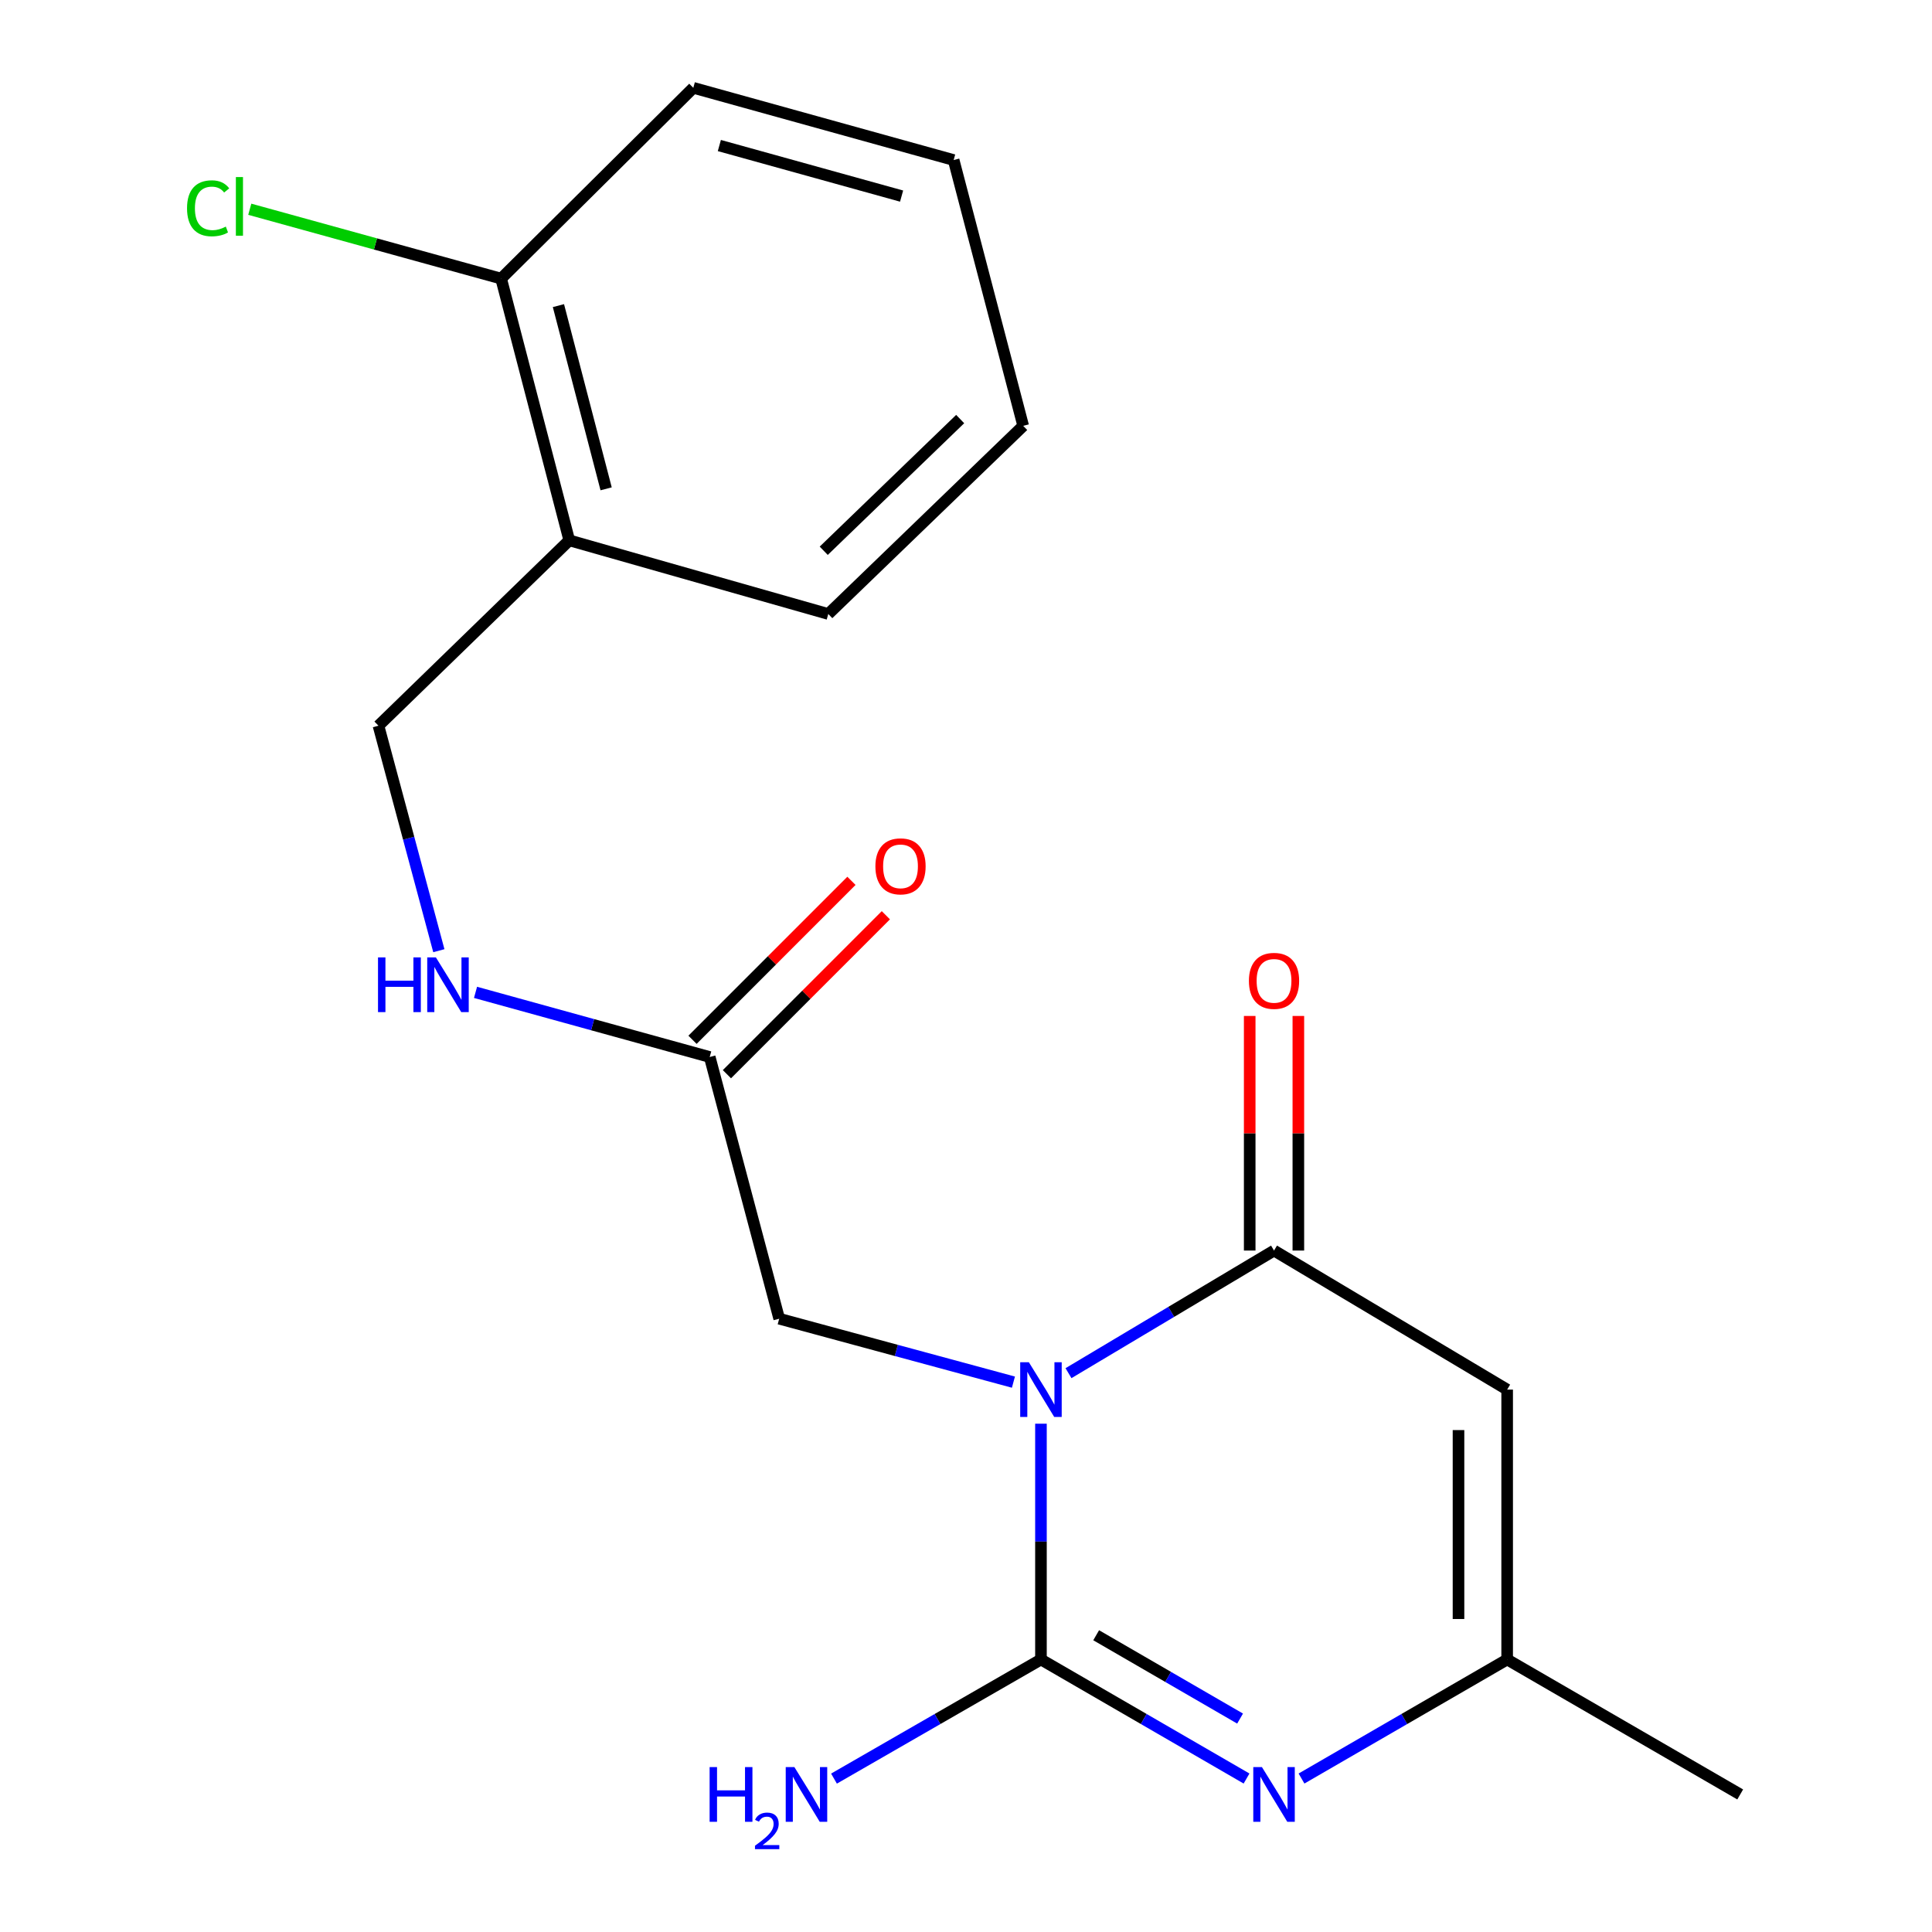 <?xml version='1.0' encoding='iso-8859-1'?>
<svg version='1.1' baseProfile='full'
              xmlns='http://www.w3.org/2000/svg'
                      xmlns:rdkit='http://www.rdkit.org/xml'
                      xmlns:xlink='http://www.w3.org/1999/xlink'
                  xml:space='preserve'
width='1000px' height='1000px' viewBox='0 0 1000 1000'>
<!-- END OF HEADER -->
<rect style='opacity:1.0;fill:#FFFFFF;stroke:none' width='1000' height='1000' x='0' y='0'> </rect>
<path class='bond-0' d='M 538.797,736.907 L 538.797,797.927' style='fill:none;fill-rule:evenodd;stroke:#0000FF;stroke-width:6px;stroke-linecap:butt;stroke-linejoin:miter;stroke-opacity:1' />
<path class='bond-0' d='M 538.797,797.927 L 538.797,858.947' style='fill:none;fill-rule:evenodd;stroke:#000000;stroke-width:6px;stroke-linecap:butt;stroke-linejoin:miter;stroke-opacity:1' />
<path class='bond-1' d='M 553.048,710.752 L 606.242,679.02' style='fill:none;fill-rule:evenodd;stroke:#0000FF;stroke-width:6px;stroke-linecap:butt;stroke-linejoin:miter;stroke-opacity:1' />
<path class='bond-1' d='M 606.242,679.02 L 659.435,647.288' style='fill:none;fill-rule:evenodd;stroke:#000000;stroke-width:6px;stroke-linecap:butt;stroke-linejoin:miter;stroke-opacity:1' />
<path class='bond-5' d='M 524.548,715.395 L 463.931,698.976' style='fill:none;fill-rule:evenodd;stroke:#0000FF;stroke-width:6px;stroke-linecap:butt;stroke-linejoin:miter;stroke-opacity:1' />
<path class='bond-5' d='M 463.931,698.976 L 403.315,682.558' style='fill:none;fill-rule:evenodd;stroke:#000000;stroke-width:6px;stroke-linecap:butt;stroke-linejoin:miter;stroke-opacity:1' />
<path class='bond-2' d='M 538.797,858.947 L 592.003,889.755' style='fill:none;fill-rule:evenodd;stroke:#000000;stroke-width:6px;stroke-linecap:butt;stroke-linejoin:miter;stroke-opacity:1' />
<path class='bond-2' d='M 592.003,889.755 L 645.21,920.564' style='fill:none;fill-rule:evenodd;stroke:#0000FF;stroke-width:6px;stroke-linecap:butt;stroke-linejoin:miter;stroke-opacity:1' />
<path class='bond-2' d='M 567.377,846.397 L 604.622,867.963' style='fill:none;fill-rule:evenodd;stroke:#000000;stroke-width:6px;stroke-linecap:butt;stroke-linejoin:miter;stroke-opacity:1' />
<path class='bond-2' d='M 604.622,867.963 L 641.866,889.529' style='fill:none;fill-rule:evenodd;stroke:#0000FF;stroke-width:6px;stroke-linecap:butt;stroke-linejoin:miter;stroke-opacity:1' />
<path class='bond-10' d='M 538.797,858.947 L 485.234,889.776' style='fill:none;fill-rule:evenodd;stroke:#000000;stroke-width:6px;stroke-linecap:butt;stroke-linejoin:miter;stroke-opacity:1' />
<path class='bond-10' d='M 485.234,889.776 L 431.672,920.604' style='fill:none;fill-rule:evenodd;stroke:#0000FF;stroke-width:6px;stroke-linecap:butt;stroke-linejoin:miter;stroke-opacity:1' />
<path class='bond-3' d='M 659.435,647.288 L 780.101,719.254' style='fill:none;fill-rule:evenodd;stroke:#000000;stroke-width:6px;stroke-linecap:butt;stroke-linejoin:miter;stroke-opacity:1' />
<path class='bond-8' d='M 672.026,647.288 L 672.026,586.575' style='fill:none;fill-rule:evenodd;stroke:#000000;stroke-width:6px;stroke-linecap:butt;stroke-linejoin:miter;stroke-opacity:1' />
<path class='bond-8' d='M 672.026,586.575 L 672.026,525.861' style='fill:none;fill-rule:evenodd;stroke:#FF0000;stroke-width:6px;stroke-linecap:butt;stroke-linejoin:miter;stroke-opacity:1' />
<path class='bond-8' d='M 646.844,647.288 L 646.844,586.575' style='fill:none;fill-rule:evenodd;stroke:#000000;stroke-width:6px;stroke-linecap:butt;stroke-linejoin:miter;stroke-opacity:1' />
<path class='bond-8' d='M 646.844,586.575 L 646.844,525.861' style='fill:none;fill-rule:evenodd;stroke:#FF0000;stroke-width:6px;stroke-linecap:butt;stroke-linejoin:miter;stroke-opacity:1' />
<path class='bond-20' d='M 673.66,920.565 L 726.881,889.756' style='fill:none;fill-rule:evenodd;stroke:#0000FF;stroke-width:6px;stroke-linecap:butt;stroke-linejoin:miter;stroke-opacity:1' />
<path class='bond-20' d='M 726.881,889.756 L 780.101,858.947' style='fill:none;fill-rule:evenodd;stroke:#000000;stroke-width:6px;stroke-linecap:butt;stroke-linejoin:miter;stroke-opacity:1' />
<path class='bond-4' d='M 780.101,719.254 L 780.101,858.947' style='fill:none;fill-rule:evenodd;stroke:#000000;stroke-width:6px;stroke-linecap:butt;stroke-linejoin:miter;stroke-opacity:1' />
<path class='bond-4' d='M 754.918,740.208 L 754.918,837.993' style='fill:none;fill-rule:evenodd;stroke:#000000;stroke-width:6px;stroke-linecap:butt;stroke-linejoin:miter;stroke-opacity:1' />
<path class='bond-15' d='M 780.101,858.947 L 900.725,928.801' style='fill:none;fill-rule:evenodd;stroke:#000000;stroke-width:6px;stroke-linecap:butt;stroke-linejoin:miter;stroke-opacity:1' />
<path class='bond-6' d='M 403.315,682.558 L 367.346,547.104' style='fill:none;fill-rule:evenodd;stroke:#000000;stroke-width:6px;stroke-linecap:butt;stroke-linejoin:miter;stroke-opacity:1' />
<path class='bond-9' d='M 367.346,547.104 L 306.739,530.373' style='fill:none;fill-rule:evenodd;stroke:#000000;stroke-width:6px;stroke-linecap:butt;stroke-linejoin:miter;stroke-opacity:1' />
<path class='bond-9' d='M 306.739,530.373 L 246.131,513.643' style='fill:none;fill-rule:evenodd;stroke:#0000FF;stroke-width:6px;stroke-linecap:butt;stroke-linejoin:miter;stroke-opacity:1' />
<path class='bond-13' d='M 376.25,556.007 L 417.383,514.868' style='fill:none;fill-rule:evenodd;stroke:#000000;stroke-width:6px;stroke-linecap:butt;stroke-linejoin:miter;stroke-opacity:1' />
<path class='bond-13' d='M 417.383,514.868 L 458.515,473.729' style='fill:none;fill-rule:evenodd;stroke:#FF0000;stroke-width:6px;stroke-linecap:butt;stroke-linejoin:miter;stroke-opacity:1' />
<path class='bond-13' d='M 358.442,538.201 L 399.575,497.063' style='fill:none;fill-rule:evenodd;stroke:#000000;stroke-width:6px;stroke-linecap:butt;stroke-linejoin:miter;stroke-opacity:1' />
<path class='bond-13' d='M 399.575,497.063 L 440.707,455.924' style='fill:none;fill-rule:evenodd;stroke:#FF0000;stroke-width:6px;stroke-linecap:butt;stroke-linejoin:miter;stroke-opacity:1' />
<path class='bond-7' d='M 294.652,279.68 L 195.895,375.625' style='fill:none;fill-rule:evenodd;stroke:#000000;stroke-width:6px;stroke-linecap:butt;stroke-linejoin:miter;stroke-opacity:1' />
<path class='bond-12' d='M 294.652,279.68 L 259.383,144.212' style='fill:none;fill-rule:evenodd;stroke:#000000;stroke-width:6px;stroke-linecap:butt;stroke-linejoin:miter;stroke-opacity:1' />
<path class='bond-12' d='M 313.732,253.015 L 289.043,158.187' style='fill:none;fill-rule:evenodd;stroke:#000000;stroke-width:6px;stroke-linecap:butt;stroke-linejoin:miter;stroke-opacity:1' />
<path class='bond-16' d='M 294.652,279.68 L 428.721,317.803' style='fill:none;fill-rule:evenodd;stroke:#000000;stroke-width:6px;stroke-linecap:butt;stroke-linejoin:miter;stroke-opacity:1' />
<path class='bond-11' d='M 227.146,492.077 L 211.521,433.851' style='fill:none;fill-rule:evenodd;stroke:#0000FF;stroke-width:6px;stroke-linecap:butt;stroke-linejoin:miter;stroke-opacity:1' />
<path class='bond-11' d='M 211.521,433.851 L 195.895,375.625' style='fill:none;fill-rule:evenodd;stroke:#000000;stroke-width:6px;stroke-linecap:butt;stroke-linejoin:miter;stroke-opacity:1' />
<path class='bond-14' d='M 259.383,144.212 L 194.332,126.26' style='fill:none;fill-rule:evenodd;stroke:#000000;stroke-width:6px;stroke-linecap:butt;stroke-linejoin:miter;stroke-opacity:1' />
<path class='bond-14' d='M 194.332,126.26 L 129.282,108.307' style='fill:none;fill-rule:evenodd;stroke:#00CC00;stroke-width:6px;stroke-linecap:butt;stroke-linejoin:miter;stroke-opacity:1' />
<path class='bond-17' d='M 259.383,144.212 L 358.854,45.455' style='fill:none;fill-rule:evenodd;stroke:#000000;stroke-width:6px;stroke-linecap:butt;stroke-linejoin:miter;stroke-opacity:1' />
<path class='bond-18' d='M 428.721,317.803 L 529.605,220.417' style='fill:none;fill-rule:evenodd;stroke:#000000;stroke-width:6px;stroke-linecap:butt;stroke-linejoin:miter;stroke-opacity:1' />
<path class='bond-18' d='M 426.364,285.077 L 496.983,216.907' style='fill:none;fill-rule:evenodd;stroke:#000000;stroke-width:6px;stroke-linecap:butt;stroke-linejoin:miter;stroke-opacity:1' />
<path class='bond-21' d='M 358.854,45.455 L 493.608,82.837' style='fill:none;fill-rule:evenodd;stroke:#000000;stroke-width:6px;stroke-linecap:butt;stroke-linejoin:miter;stroke-opacity:1' />
<path class='bond-21' d='M 372.335,75.328 L 466.663,101.495' style='fill:none;fill-rule:evenodd;stroke:#000000;stroke-width:6px;stroke-linecap:butt;stroke-linejoin:miter;stroke-opacity:1' />
<path class='bond-19' d='M 529.605,220.417 L 493.608,82.837' style='fill:none;fill-rule:evenodd;stroke:#000000;stroke-width:6px;stroke-linecap:butt;stroke-linejoin:miter;stroke-opacity:1' />
<path  class='atom-0' d='M 532.537 705.094
L 541.817 720.094
Q 542.737 721.574, 544.217 724.254
Q 545.697 726.934, 545.777 727.094
L 545.777 705.094
L 549.537 705.094
L 549.537 733.414
L 545.657 733.414
L 535.697 717.014
Q 534.537 715.094, 533.297 712.894
Q 532.097 710.694, 531.737 710.014
L 531.737 733.414
L 528.057 733.414
L 528.057 705.094
L 532.537 705.094
' fill='#0000FF'/>
<path  class='atom-3' d='M 653.175 914.641
L 662.455 929.641
Q 663.375 931.121, 664.855 933.801
Q 666.335 936.481, 666.415 936.641
L 666.415 914.641
L 670.175 914.641
L 670.175 942.961
L 666.295 942.961
L 656.335 926.561
Q 655.175 924.641, 653.935 922.441
Q 652.735 920.241, 652.375 919.561
L 652.375 942.961
L 648.695 942.961
L 648.695 914.641
L 653.175 914.641
' fill='#0000FF'/>
<path  class='atom-9' d='M 646.435 507.689
Q 646.435 500.889, 649.795 497.089
Q 653.155 493.289, 659.435 493.289
Q 665.715 493.289, 669.075 497.089
Q 672.435 500.889, 672.435 507.689
Q 672.435 514.569, 669.035 518.489
Q 665.635 522.369, 659.435 522.369
Q 653.195 522.369, 649.795 518.489
Q 646.435 514.609, 646.435 507.689
M 659.435 519.169
Q 663.755 519.169, 666.075 516.289
Q 668.435 513.369, 668.435 507.689
Q 668.435 502.129, 666.075 499.329
Q 663.755 496.489, 659.435 496.489
Q 655.115 496.489, 652.755 499.289
Q 650.435 502.089, 650.435 507.689
Q 650.435 513.409, 652.755 516.289
Q 655.115 519.169, 659.435 519.169
' fill='#FF0000'/>
<path  class='atom-10' d='M 195.658 495.548
L 199.498 495.548
L 199.498 507.588
L 213.978 507.588
L 213.978 495.548
L 217.818 495.548
L 217.818 523.868
L 213.978 523.868
L 213.978 510.788
L 199.498 510.788
L 199.498 523.868
L 195.658 523.868
L 195.658 495.548
' fill='#0000FF'/>
<path  class='atom-10' d='M 225.618 495.548
L 234.898 510.548
Q 235.818 512.028, 237.298 514.708
Q 238.778 517.388, 238.858 517.548
L 238.858 495.548
L 242.618 495.548
L 242.618 523.868
L 238.738 523.868
L 228.778 507.468
Q 227.618 505.548, 226.378 503.348
Q 225.178 501.148, 224.818 500.468
L 224.818 523.868
L 221.138 523.868
L 221.138 495.548
L 225.618 495.548
' fill='#0000FF'/>
<path  class='atom-11' d='M 367.298 914.641
L 371.138 914.641
L 371.138 926.681
L 385.618 926.681
L 385.618 914.641
L 389.458 914.641
L 389.458 942.961
L 385.618 942.961
L 385.618 929.881
L 371.138 929.881
L 371.138 942.961
L 367.298 942.961
L 367.298 914.641
' fill='#0000FF'/>
<path  class='atom-11' d='M 390.831 941.967
Q 391.517 940.198, 393.154 939.221
Q 394.791 938.218, 397.061 938.218
Q 399.886 938.218, 401.47 939.749
Q 403.054 941.281, 403.054 944
Q 403.054 946.772, 400.995 949.359
Q 398.962 951.946, 394.738 955.009
L 403.371 955.009
L 403.371 957.121
L 390.778 957.121
L 390.778 955.352
Q 394.263 952.87, 396.322 951.022
Q 398.408 949.174, 399.411 947.511
Q 400.414 945.848, 400.414 944.132
Q 400.414 942.337, 399.517 941.333
Q 398.619 940.33, 397.061 940.33
Q 395.557 940.33, 394.553 940.937
Q 393.55 941.545, 392.837 942.891
L 390.831 941.967
' fill='#0000FF'/>
<path  class='atom-11' d='M 411.171 914.641
L 420.451 929.641
Q 421.371 931.121, 422.851 933.801
Q 424.331 936.481, 424.411 936.641
L 424.411 914.641
L 428.171 914.641
L 428.171 942.961
L 424.291 942.961
L 414.331 926.561
Q 413.171 924.641, 411.931 922.441
Q 410.731 920.241, 410.371 919.561
L 410.371 942.961
L 406.691 942.961
L 406.691 914.641
L 411.171 914.641
' fill='#0000FF'/>
<path  class='atom-14' d='M 453.103 448.413
Q 453.103 441.613, 456.463 437.813
Q 459.823 434.013, 466.103 434.013
Q 472.383 434.013, 475.743 437.813
Q 479.103 441.613, 479.103 448.413
Q 479.103 455.293, 475.703 459.213
Q 472.303 463.093, 466.103 463.093
Q 459.863 463.093, 456.463 459.213
Q 453.103 455.333, 453.103 448.413
M 466.103 459.893
Q 470.423 459.893, 472.743 457.013
Q 475.103 454.093, 475.103 448.413
Q 475.103 442.853, 472.743 440.053
Q 470.423 437.213, 466.103 437.213
Q 461.783 437.213, 459.423 440.013
Q 457.103 442.813, 457.103 448.413
Q 457.103 454.133, 459.423 457.013
Q 461.783 459.893, 466.103 459.893
' fill='#FF0000'/>
<path  class='atom-15' d='M 96.809 107.81
Q 96.809 100.77, 100.089 97.09
Q 103.409 93.37, 109.689 93.37
Q 115.529 93.37, 118.649 97.49
L 116.009 99.65
Q 113.729 96.65, 109.689 96.65
Q 105.409 96.65, 103.129 99.53
Q 100.889 102.37, 100.889 107.81
Q 100.889 113.41, 103.209 116.29
Q 105.569 119.17, 110.129 119.17
Q 113.249 119.17, 116.889 117.29
L 118.009 120.29
Q 116.529 121.25, 114.289 121.81
Q 112.049 122.37, 109.569 122.37
Q 103.409 122.37, 100.089 118.61
Q 96.809 114.85, 96.809 107.81
' fill='#00CC00'/>
<path  class='atom-15' d='M 122.089 91.65
L 125.769 91.65
L 125.769 122.01
L 122.089 122.01
L 122.089 91.65
' fill='#00CC00'/>
</svg>
